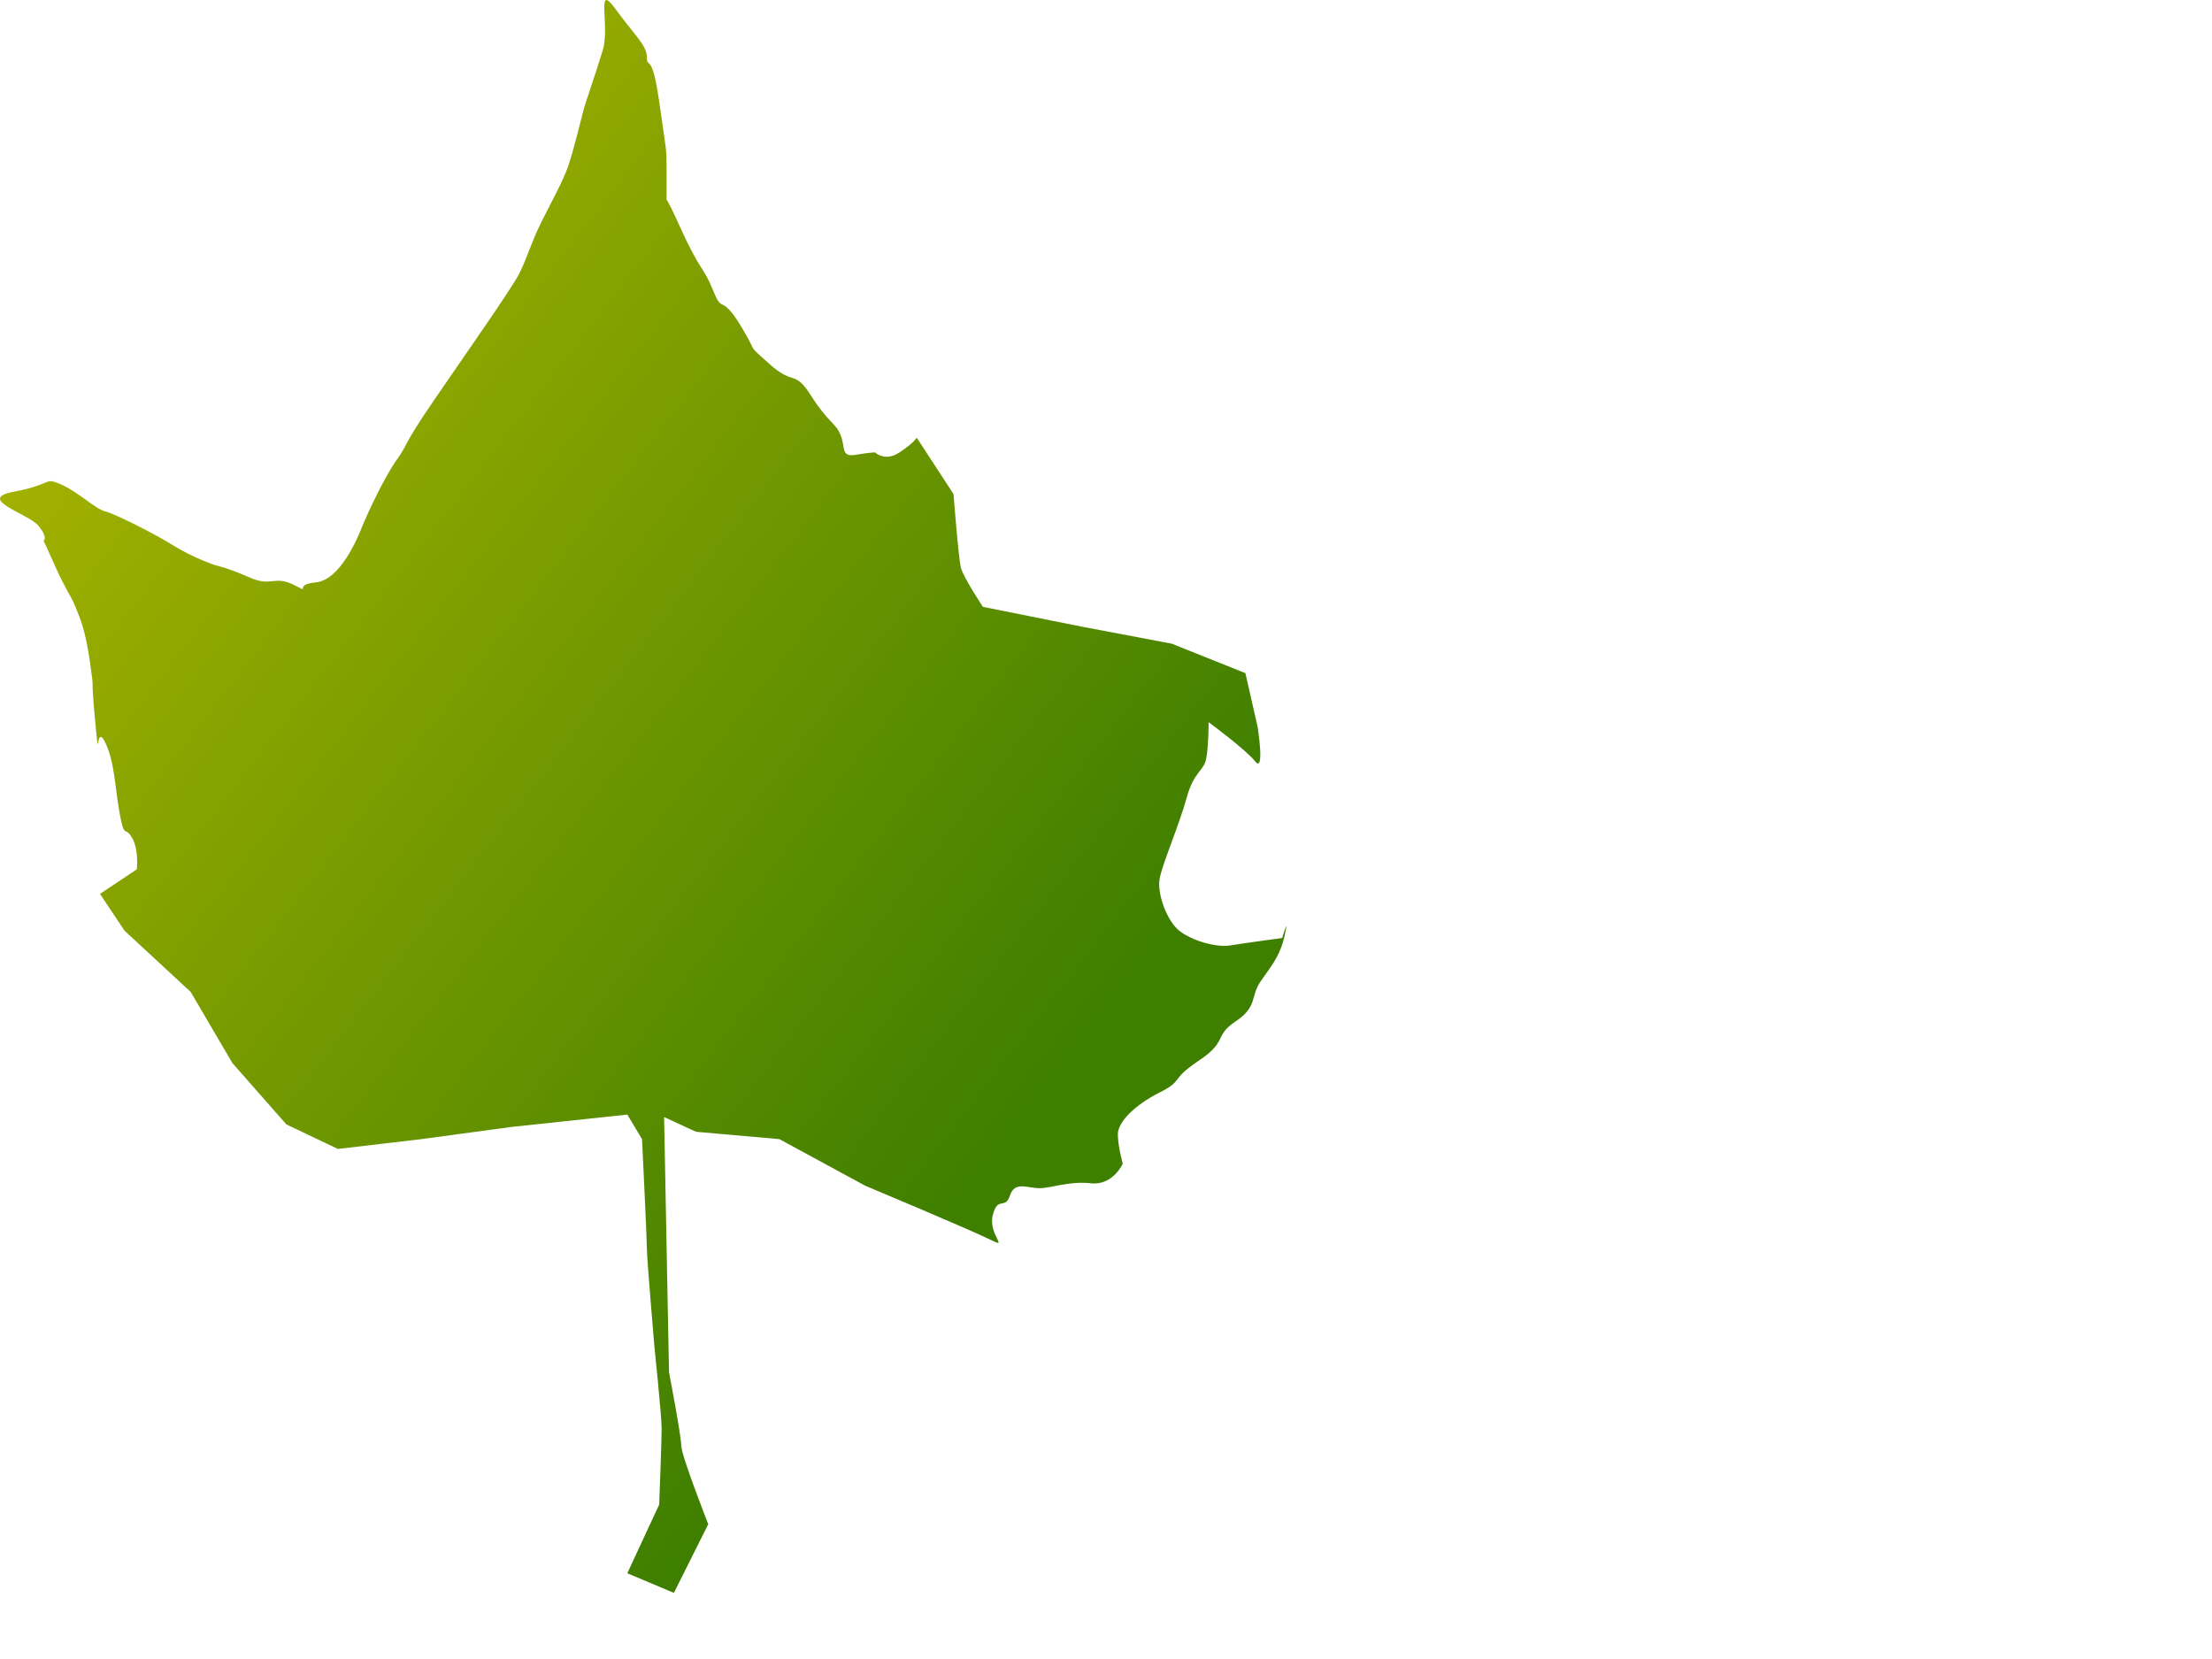 <?xml version="1.0"?><svg width="640" height="480" xmlns="http://www.w3.org/2000/svg">
 <title>torn maple leaf red</title>
 <defs>
  <linearGradient y2="0.727" x2="0.77" y1="0" x1="0" id="svg_3">
   <stop stop-color="#bfbf00" offset="0"/>
   <stop stop-color="#3f7f00" offset="1"/>
  </linearGradient>
 </defs>
 <g>
  <title>Layer 1</title>
  <g id="layer1">
   <path fill="url(#svg_3)" id="path5428" d="m28.924,258.626l10.645,-7.096c0,0 0.71,-5.677 -1.419,-9.225c-2.129,-3.548 -2.129,0.71 -3.548,-7.096c-1.419,-7.806 -1.419,-14.903 -4.258,-20.58c-2.839,-5.677 -1.419,8.516 -2.839,-6.387c-1.419,-14.903 0,-6.387 -1.419,-16.322c-1.419,-9.935 -2.839,-12.774 -4.258,-16.322c-1.419,-3.548 -2.839,-4.968 -5.677,-11.354c-2.839,-6.387 -3.548,-7.806 -3.548,-7.806c0,0 1.419,-0.71 -1.419,-4.258c-2.839,-3.548 -18.451,-7.806 -7.096,-9.935c11.354,-2.129 8.516,-4.258 13.483,-2.129c4.967,2.129 9.935,7.096 12.774,7.806c2.839,0.71 14.193,6.387 19.87,9.935c5.677,3.548 12.064,5.677 12.064,5.677c0,0 3.548,0.71 9.935,3.548c6.387,2.839 7.096,-0.71 12.774,2.129c5.677,2.839 -0.71,0 6.387,-0.71c7.096,-0.71 12.064,-12.774 13.483,-16.322c1.419,-3.548 6.387,-14.193 9.935,-19.16c3.548,-4.968 1.419,-3.548 10.645,-17.032c9.225,-13.483 22.709,-32.644 24.838,-36.902c2.129,-4.258 3.548,-9.225 6.387,-14.903c2.839,-5.677 6.387,-12.064 7.806,-16.322c1.419,-4.258 3.548,-12.774 4.258,-15.612c0.71,-2.839 3.548,-10.645 5.677,-17.741c2.129,-7.096 -2.129,-19.87 3.548,-12.064c5.677,7.806 9.225,10.645 9.225,14.193c0,3.548 1.419,-2.129 3.548,12.774c2.129,14.903 2.129,13.483 2.129,19.16c0,5.677 0,12.064 0,12.064c0,0 -2.839,-9.935 3.548,4.258c6.387,14.193 7.096,12.064 9.935,19.16c2.839,7.096 2.129,0.71 7.806,9.935c5.677,9.225 1.419,4.968 8.516,11.354c7.096,6.387 7.096,1.419 12.064,9.225c4.968,7.806 7.096,7.806 8.516,11.354c1.419,3.548 0,6.387 4.258,5.677c4.258,-0.71 5.677,-0.71 5.677,-0.71c0,0 2.839,2.839 7.096,0c4.258,-2.839 4.968,-4.258 4.968,-4.258l10.645,16.322c0,0 1.419,18.451 2.129,21.289c0.71,2.839 6.387,11.354 6.387,11.354l28.386,5.677l26.257,4.968l21.289,8.516l3.548,15.612c0,0 2.129,13.483 -0.71,9.935c-2.839,-3.548 -13.483,-11.354 -13.483,-11.354c0,0 0,7.096 -0.71,10.645c-0.71,3.548 -3.548,3.548 -5.677,11.354c-2.129,7.806 -7.096,19.16 -7.806,23.418c-0.71,4.258 2.129,12.064 5.677,14.903c3.548,2.839 10.645,4.968 14.903,4.258c4.258,-0.71 14.903,-2.129 14.903,-2.129c0,0 2.129,-7.096 0.71,-0.71c-1.419,6.387 -4.258,9.225 -7.096,13.483c-2.839,4.258 -0.71,7.096 -7.096,11.354c-6.387,4.258 -2.129,5.677 -10.645,11.354c-8.516,5.677 -4.258,5.677 -11.354,9.225c-7.096,3.548 -12.064,8.516 -12.064,12.064c0,3.548 1.419,8.516 1.419,8.516c0,0 -2.839,6.387 -9.225,5.677c-6.387,-0.71 -11.354,1.419 -14.903,1.419c-3.548,0 -7.096,-2.129 -8.516,2.129c-1.419,4.258 -3.548,0 -4.968,5.677c-1.419,5.677 4.968,9.935 -0.71,7.096c-5.677,-2.839 -36.192,-15.612 -36.192,-15.612l-24.838,-13.483l-24.128,-2.129l-9.225,-4.258l1.419,73.803c0,0 3.548,18.451 3.548,21.289c0,2.839 7.806,22.709 7.806,22.709l-9.935,19.87l-13.483,-5.677l9.225,-19.87c0,0 0.71,-18.451 0.71,-21.999c0,-3.548 -2.129,-24.128 -2.129,-24.128c0,0 -2.129,-24.838 -2.129,-27.676c0,-2.839 -1.419,-31.934 -1.419,-31.934l-4.258,-7.096l-33.353,3.548l-26.257,3.548l-24.128,2.839l-14.903,-7.096l-15.612,-17.741l-12.064,-20.58l-19.16,-17.741l-7.096,-10.645z"/>
  </g>
 </g>
</svg>
